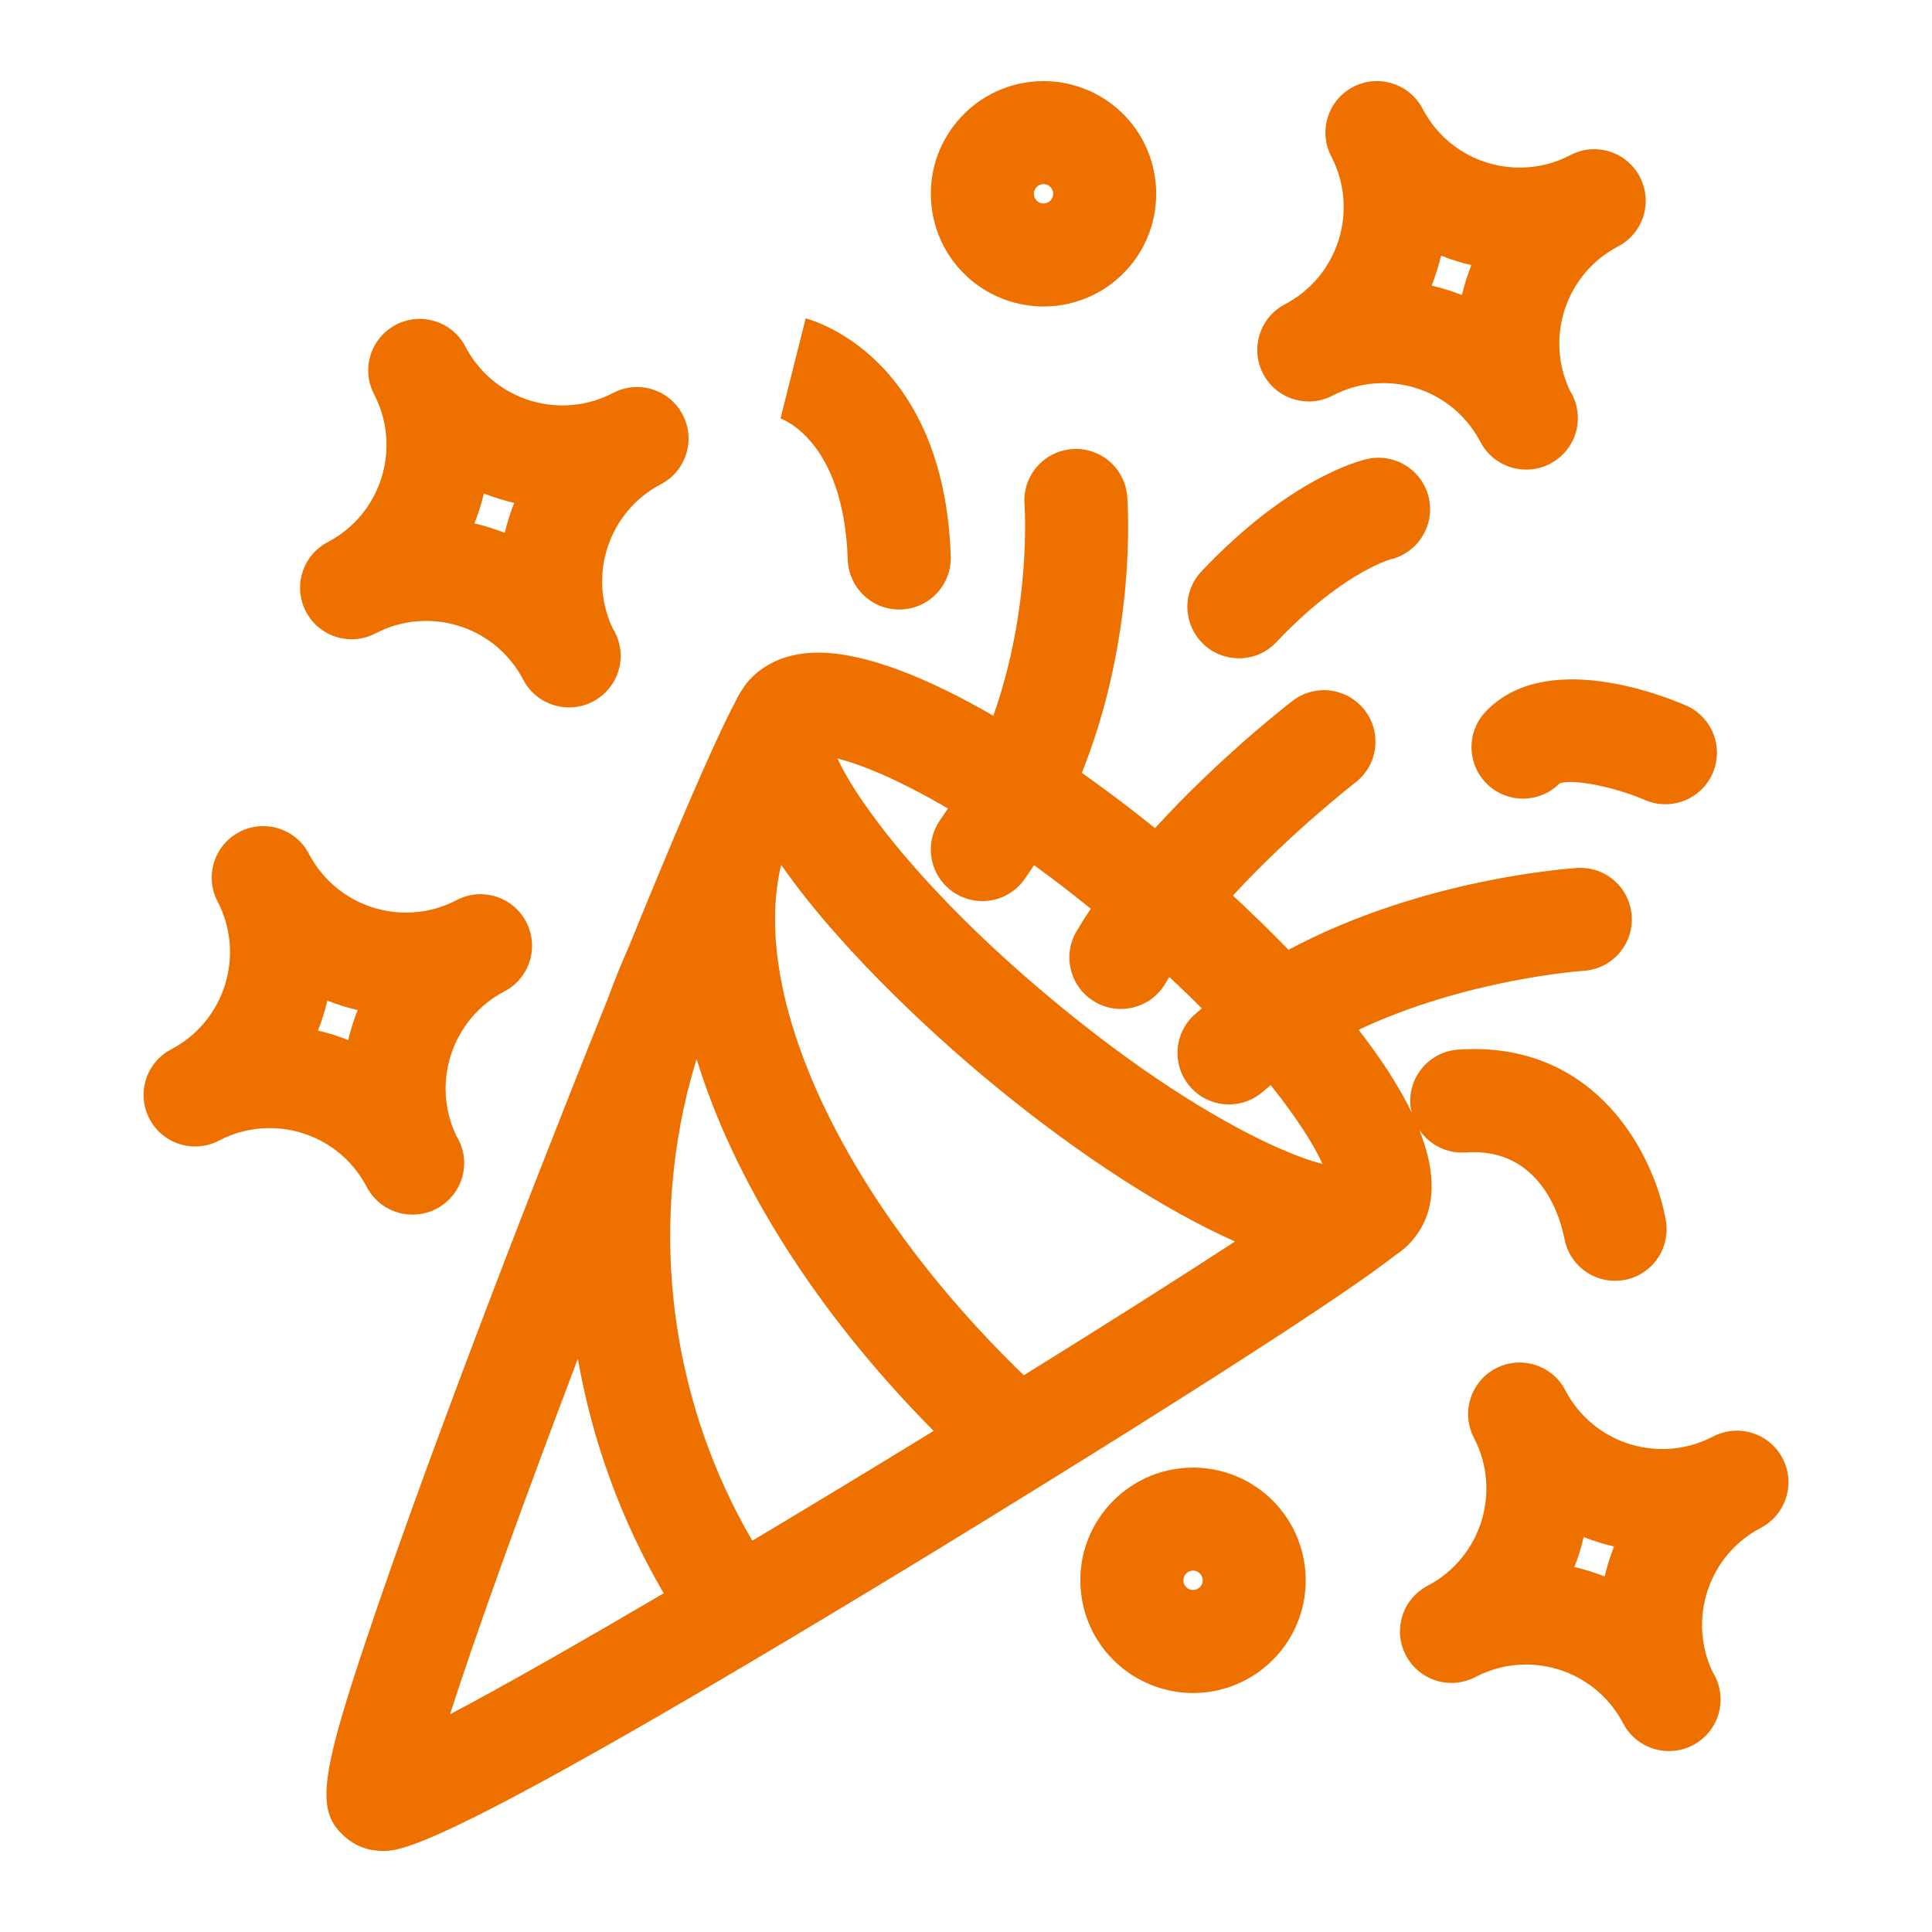<?xml version="1.0" encoding="UTF-8"?>
<svg xmlns="http://www.w3.org/2000/svg" xmlns:xlink="http://www.w3.org/1999/xlink" version="1.1" id="Ebene_1" x="0px" y="0px" width="150px" height="150px" viewBox="0 0 150 150" xml:space="preserve">
<g>
	<path fill="#EE7100" d="M103.464,30.713c1.231-0.643,2.552-0.969,3.927-0.969c3.184,0,6.075,1.75,7.547,4.567   c0.715,1.366,2.107,2.148,3.549,2.148c0.062,0,0.123-0.002,0.184-0.005c2.132-0.088,3.833-1.843,3.833-3.996   c0-0.782-0.225-1.513-0.613-2.129c-1.96-4.104-0.327-9.074,3.737-11.197c1.367-0.714,2.148-2.107,2.148-3.551   c-0.001-0.623-0.147-1.256-0.456-1.847c-1.023-1.957-3.438-2.718-5.397-1.692c-1.231,0.643-2.553,0.969-3.928,0.969   c-3.184,0-6.074-1.75-7.545-4.567c-1.023-1.958-3.439-2.716-5.397-1.694c-1.368,0.714-2.149,2.107-2.149,3.55   c0,0.624,0.146,1.257,0.455,1.848c2.17,4.157,0.557,9.305-3.598,11.476c-1.367,0.714-2.149,2.107-2.148,3.55   c0,0.624,0.146,1.257,0.455,1.848C99.09,30.979,101.506,31.738,103.464,30.713z M111.881,19.848   c0.762,0.302,1.547,0.548,2.352,0.735c-0.3,0.756-0.543,1.533-0.729,2.325c-0.761-0.302-1.546-0.548-2.351-0.734   C111.451,21.417,111.695,20.64,111.881,19.848z"></path>
	<path fill="#EE7100" d="M29.149,49.177c1.231-0.643,2.552-0.969,3.927-0.969c3.183,0,6.075,1.75,7.548,4.567   c0.714,1.366,2.106,2.148,3.548,2.148c0.062,0,0.123-0.002,0.185-0.005c2.131-0.088,3.832-1.844,3.832-3.996   c0-0.783-0.225-1.513-0.613-2.13c-1.96-4.104-0.327-9.073,3.736-11.197c1.365-0.714,2.147-2.104,2.148-3.545   c0-0.626-0.146-1.261-0.456-1.854c-1.024-1.959-3.441-2.717-5.398-1.691c-1.231,0.644-2.552,0.97-3.928,0.97   c-3.183,0-6.074-1.75-7.545-4.567c-1.023-1.958-3.438-2.716-5.397-1.694c-1.367,0.715-2.15,2.108-2.149,3.551   c0,0.623,0.147,1.256,0.456,1.847c2.171,4.157,0.558,9.305-3.597,11.476c-1.367,0.714-2.149,2.107-2.149,3.55   c0,0.624,0.147,1.257,0.456,1.848C24.775,49.441,27.191,50.202,29.149,49.177z M37.567,38.312c0.761,0.302,1.547,0.549,2.352,0.735   c-0.3,0.756-0.543,1.534-0.729,2.325c-0.761-0.302-1.546-0.548-2.352-0.734C37.137,39.881,37.381,39.104,37.567,38.312z"></path>
	<path fill="#EE7100" d="M28.472,92.154c0.714,1.366,2.106,2.148,3.549,2.148c0.062,0,0.124-0.002,0.185-0.005   c2.131-0.088,3.832-1.844,3.832-3.996c0-0.782-0.225-1.513-0.613-2.129c-1.96-4.105-0.328-9.075,3.735-11.198   c1.367-0.714,2.149-2.108,2.148-3.551c0-0.623-0.147-1.256-0.456-1.847c-1.023-1.957-3.439-2.717-5.397-1.692   c-1.231,0.643-2.552,0.969-3.927,0.969c-3.183,0-6.074-1.75-7.546-4.566c-1.022-1.958-3.438-2.715-5.397-1.694   c-1.367,0.715-2.149,2.108-2.149,3.551c0,0.624,0.147,1.256,0.456,1.847c2.171,4.156,0.557,9.304-3.597,11.475   c-1.367,0.714-2.149,2.107-2.148,3.551c0,0.623,0.147,1.256,0.456,1.847c1.023,1.958,3.438,2.717,5.398,1.692   c1.23-0.643,2.551-0.969,3.926-0.969C24.108,87.586,27,89.336,28.472,92.154z M24.686,80.016c0.3-0.756,0.543-1.534,0.729-2.326   c0.761,0.302,1.546,0.548,2.351,0.735c-0.299,0.756-0.543,1.534-0.729,2.325C26.277,80.448,25.491,80.202,24.686,80.016z"></path>
	<path fill="#EE7100" d="M138.398,113.223c-1.023-1.956-3.438-2.716-5.397-1.691c-1.231,0.644-2.552,0.97-3.927,0.97   c-3.184,0-6.074-1.75-7.546-4.567c-1.022-1.958-3.437-2.716-5.397-1.694c-1.367,0.715-2.149,2.108-2.148,3.551   c0,0.623,0.146,1.256,0.455,1.847c2.17,4.156,0.557,9.305-3.598,11.476c-1.367,0.714-2.148,2.108-2.148,3.551   c0.001,0.623,0.147,1.256,0.457,1.847c1.022,1.957,3.439,2.718,5.396,1.692c1.231-0.643,2.553-0.969,3.928-0.969   c3.183,0,6.074,1.75,7.547,4.567c0.715,1.366,2.107,2.148,3.549,2.148c0.062,0,0.123-0.002,0.186-0.005   c2.131-0.088,3.831-1.844,3.831-3.996c0-0.783-0.225-1.513-0.613-2.13c-1.961-4.104-0.328-9.073,3.735-11.197   c1.367-0.715,2.148-2.108,2.148-3.551C138.854,114.446,138.707,113.813,138.398,113.223z M124.584,122.397   c-0.76-0.302-1.546-0.548-2.352-0.735c0.3-0.756,0.544-1.533,0.729-2.325c0.761,0.302,1.546,0.548,2.352,0.734   C125.014,120.828,124.771,121.605,124.584,122.397z"></path>
	<path fill="#EE7100" d="M109.705,96.243c1.909-2.283,1.777-5.28,0.494-8.511c0.775,1.132,2.102,1.844,3.574,1.742   c6.035-0.442,7.456,5.471,7.682,6.671c0.346,1.935,2.029,3.298,3.934,3.298c0.225,0,0.453-0.02,0.684-0.059   c2.177-0.375,3.638-2.444,3.263-4.621c-0.849-4.927-5.306-14.023-16.131-13.27c-2.204,0.157-3.862,2.071-3.705,4.274   c0.015,0.21,0.06,0.409,0.105,0.608c-1.021-2.113-2.47-4.295-4.123-6.422c8.325-3.929,17.277-4.566,17.46-4.578   c2.203-0.136,3.879-2.032,3.745-4.235c-0.134-2.205-2.029-3.899-4.236-3.749c-0.598,0.036-12.056,0.81-22.413,6.352   c-1.507-1.557-2.984-2.98-4.313-4.211c4.523-4.92,9.434-8.72,9.504-8.774c1.751-1.347,2.08-3.857,0.736-5.608   c-1.346-1.752-3.855-2.082-5.607-0.738c-0.319,0.245-5.646,4.36-10.682,9.883c-1.806-1.455-3.722-2.905-5.682-4.292   c4.292-10.696,3.567-20.922,3.524-21.459c-0.174-2.202-2.097-3.853-4.302-3.674c-2.202,0.173-3.848,2.099-3.674,4.301   c0.008,0.104,0.568,7.961-2.419,16.398c-5.029-2.905-9.895-4.898-13.586-4.898c-2.966,0-4.647,1.267-5.536,2.328   c-0.09,0.107-0.194,0.255-0.309,0.436c-0.228,0.325-0.423,0.661-0.579,1.01c-1.773,3.325-5.078,11.152-8.34,19.176   c-0.552,1.247-1.075,2.507-1.533,3.792c-3.981,9.9-7.514,19.059-7.588,19.251c-3.008,7.809-7.252,19.038-10.385,28.192   c-4.539,13.258-4.871,15.761-2.366,17.856c0.542,0.452,1.467,0.992,2.805,0.992c1.499,0,4.619,0,41.452-22.402   c1.335-0.812,30.102-18.324,37.154-23.831C108.813,97.145,109.284,96.746,109.705,96.243z M60.652,67.147   c5.033,7.247,13.206,14.335,15.711,16.43c6.338,5.301,12.873,9.667,18.402,12.295c0.302,0.144,0.692,0.325,1.117,0.519   c-4.336,2.831-10.082,6.467-16.393,10.385C65.458,93.205,58.173,77.352,60.652,67.147z M73.963,69.229   c0.701,0.495,1.506,0.732,2.304,0.732c1.256,0,2.492-0.589,3.271-1.692c0.257-0.364,0.504-0.732,0.745-1.101   c1.405,1.02,2.88,2.154,4.405,3.387c-0.387,0.576-0.756,1.156-1.102,1.74c-1.127,1.901-0.498,4.354,1.402,5.48   c0.64,0.379,1.342,0.56,2.035,0.56c1.366,0,2.697-0.701,3.445-1.962c0.103-0.173,0.211-0.346,0.318-0.52   c0.888,0.831,1.736,1.648,2.522,2.439c-0.187,0.159-0.375,0.313-0.558,0.478c-1.645,1.475-1.783,4.004-0.31,5.648   c0.79,0.882,1.883,1.331,2.98,1.331c0.95,0,1.904-0.337,2.668-1.021c0.185-0.166,0.376-0.323,0.565-0.483   c2.063,2.584,3.38,4.688,4.026,6.123c-3.565-0.896-11.405-4.745-21.188-12.929c-9.757-8.16-14.933-15.177-16.461-18.541   c1.889,0.465,4.821,1.683,8.564,3.873c-0.193,0.295-0.39,0.59-0.596,0.881C71.729,65.458,72.159,67.954,73.963,69.229z    M44.865,105.494c1.117,6.391,3.361,12.563,6.665,18.205c-6.581,3.868-12.445,7.21-16.583,9.395   C36.978,126.713,40.714,116.436,44.865,105.494z M58.41,119.619c-6.027-10.313-7.902-22.725-5.11-34.53   c0.229-0.965,0.496-1.921,0.785-2.87c2.882,9.416,9.19,19.583,18.403,28.877C67.824,113.955,63.036,116.854,58.41,119.619z"></path>
	<path fill="#EE7100" d="M65.82,43.458c0.072,2.162,1.848,3.866,3.995,3.866c0.045,0,0.09-0.001,0.136-0.002   c2.208-0.074,3.938-1.924,3.864-4.132c-0.52-15.586-10.823-18.359-11.262-18.47L60.6,32.479l-0.107-0.029   C60.697,32.514,65.509,34.147,65.82,43.458z"></path>
	<path fill="#EE7100" d="M115.334,55.264c-1.514,1.608-1.438,4.141,0.171,5.654c1.58,1.488,4.05,1.44,5.571-0.085   c0.949-0.395,4.185,0.225,6.635,1.278c0.519,0.225,1.059,0.331,1.59,0.331c1.543,0,3.014-0.899,3.67-2.405   c0.881-2.025-0.047-4.382-2.072-5.264C129.11,53.996,119.952,50.361,115.334,55.264z"></path>
	<path fill="#EE7100" d="M96.189,51.111c1.063,0,2.121-0.421,2.908-1.254c4.973-5.265,8.656-6.369,8.859-6.427   c2.115-0.501,3.449-2.607,2.985-4.741c-0.47-2.158-2.599-3.523-4.759-3.06c-0.599,0.131-6.052,1.482-12.902,8.735   c-1.516,1.605-1.443,4.137,0.162,5.654C94.217,50.749,95.203,51.111,96.189,51.111z"></path>
	<path fill="#EE7100" d="M98.242,115.982c-1.572-1.314-3.564-2.038-5.611-2.038c-2.601,0-5.048,1.144-6.713,3.136   c-1.501,1.793-2.213,4.063-2.006,6.391c0.208,2.328,1.31,4.437,3.102,5.936c1.572,1.314,3.564,2.038,5.611,2.038   c2.6,0,5.047-1.143,6.716-3.137C102.436,124.606,101.941,119.077,98.242,115.982z M93.205,123.175   c-0.197,0.234-0.447,0.27-0.58,0.27c-0.179,0-0.34-0.059-0.479-0.175c-0.196-0.164-0.253-0.367-0.266-0.509   c-0.012-0.141,0.008-0.35,0.173-0.548c0.195-0.233,0.445-0.269,0.577-0.269c0.179,0,0.34,0.059,0.479,0.175   C93.426,122.385,93.469,122.859,93.205,123.175z"></path>
	<path fill="#EE7100" d="M75.407,21.758c1.572,1.314,3.564,2.038,5.611,2.038c2.6,0,5.047-1.143,6.716-3.137   c3.095-3.701,2.601-9.23-1.099-12.325c-1.572-1.314-3.564-2.038-5.611-2.038c-2.601,0-5.048,1.144-6.713,3.136   c-1.5,1.793-2.212,4.063-2.005,6.391S73.614,20.259,75.407,21.758z M80.446,14.564c0.195-0.233,0.445-0.269,0.577-0.269   c0.179,0,0.34,0.059,0.479,0.175c0.316,0.266,0.359,0.74,0.096,1.056c-0.197,0.234-0.447,0.27-0.58,0.27   c-0.179,0-0.34-0.059-0.479-0.175c-0.196-0.164-0.253-0.367-0.266-0.509C80.262,14.972,80.281,14.763,80.446,14.564z"></path>
</g>
</svg>
